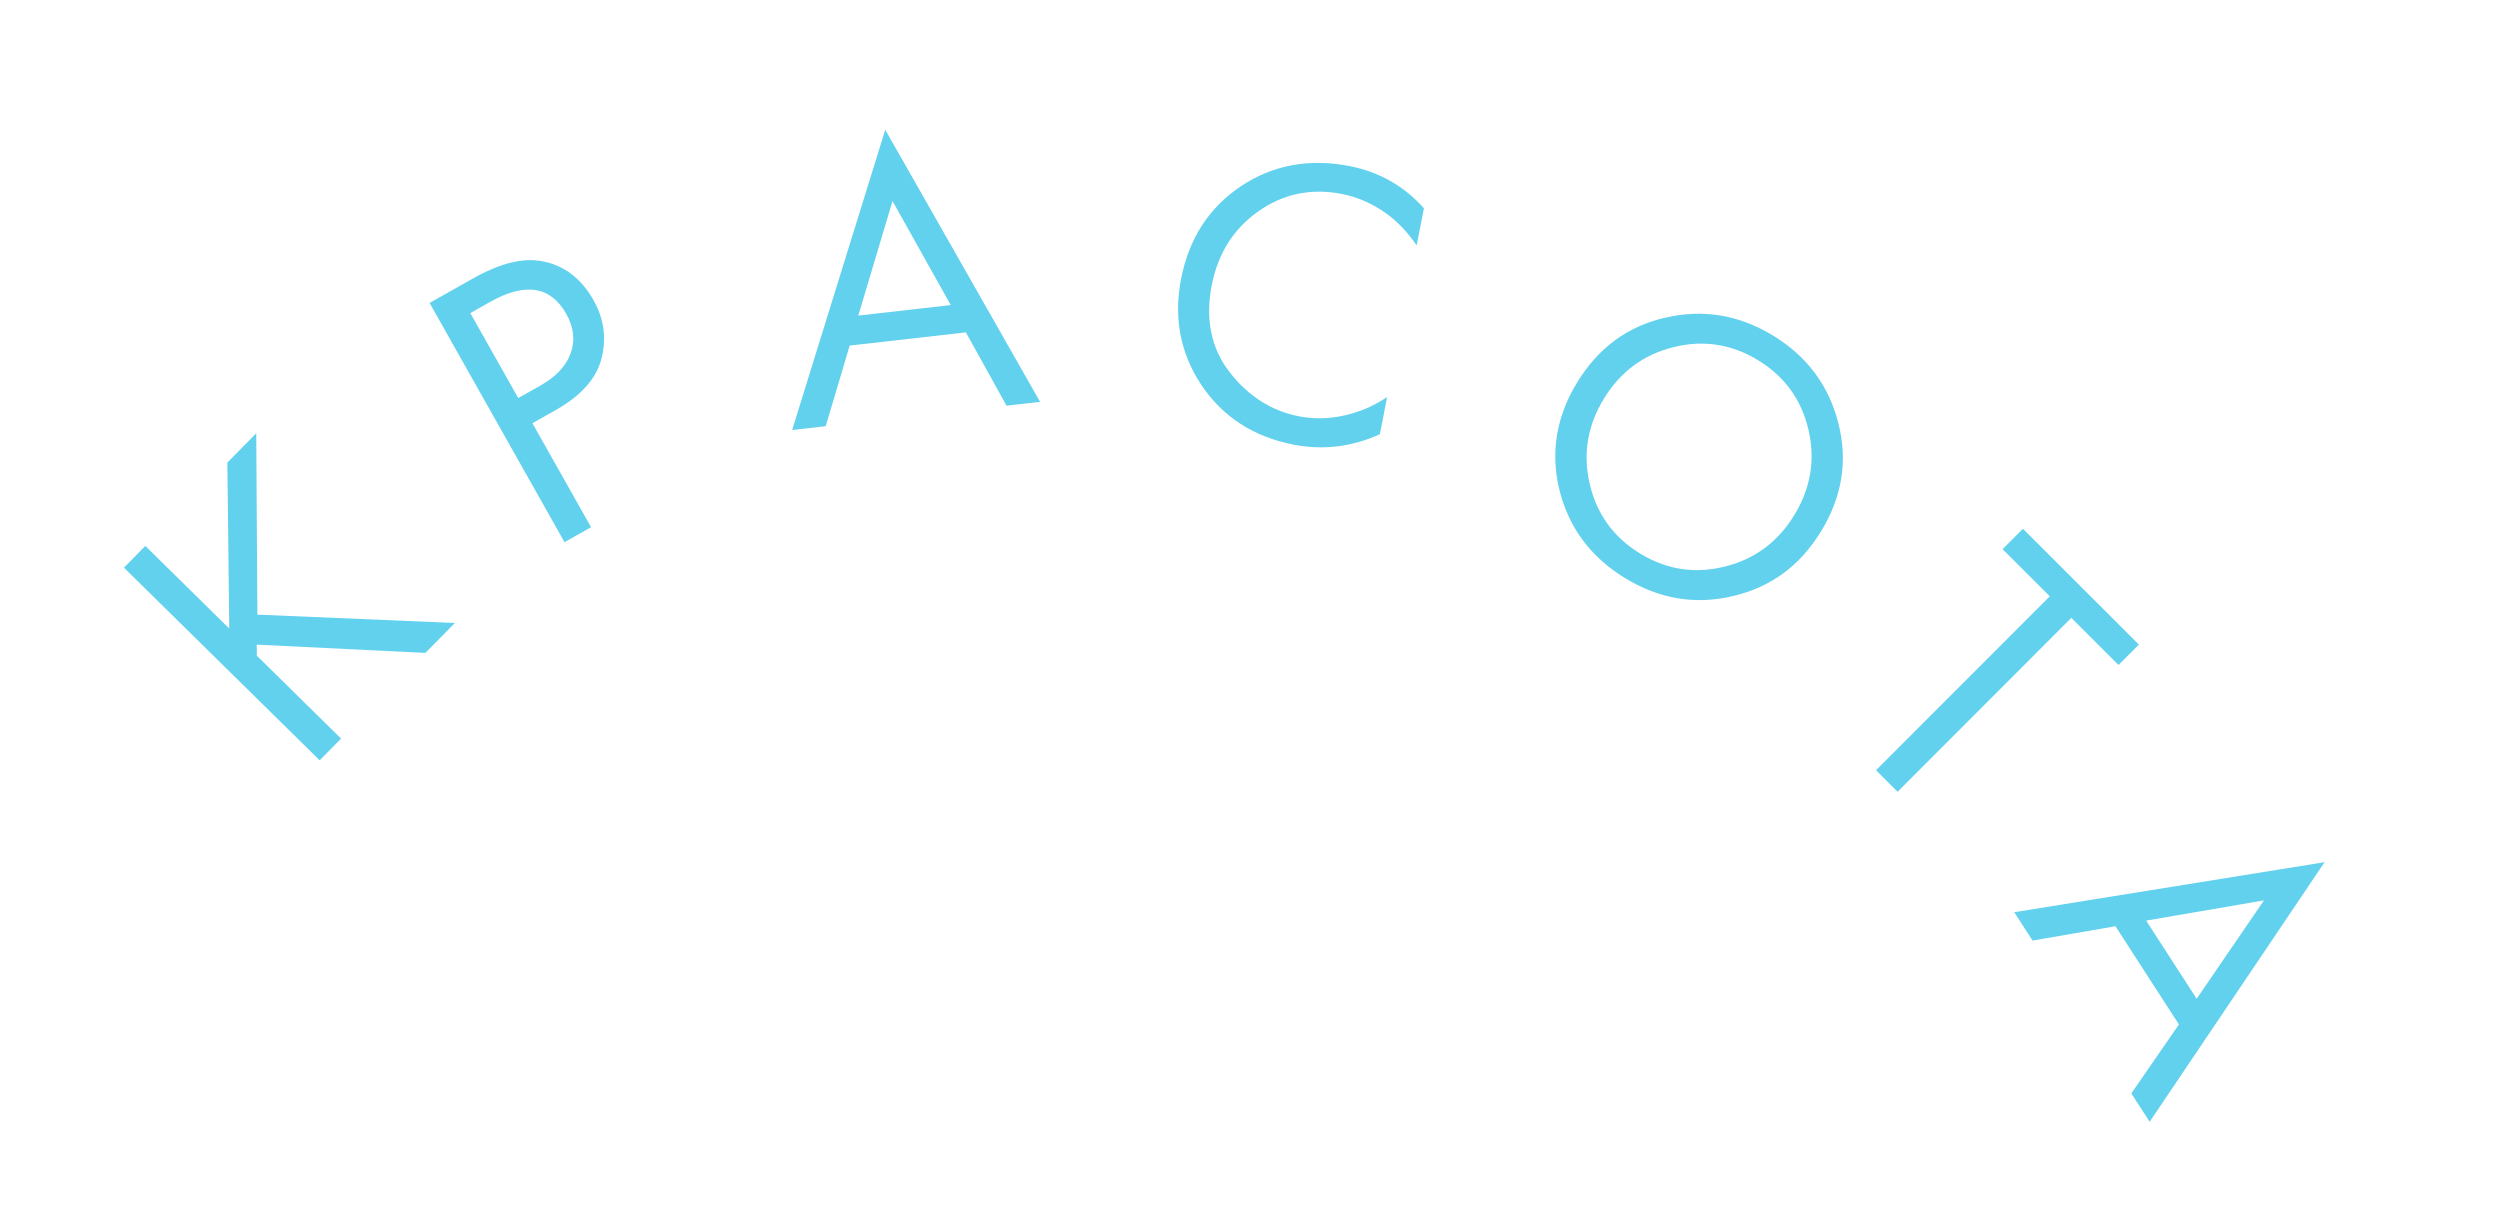 <?xml version="1.0" encoding="UTF-8"?> <svg xmlns="http://www.w3.org/2000/svg" width="255" height="123" viewBox="0 0 255 123" fill="none"><path d="M14.824 55.685L23.384 64.112L23.191 47.185L26.137 44.191L26.254 62.693L46.397 63.544L43.392 66.597L26.189 65.753L26.198 66.881L34.788 75.337L32.608 77.552L12.643 57.9L14.824 55.685Z" fill="#61D1ED"></path><path d="M43.819 30.9L48.246 28.404C51.026 26.835 53.398 26.253 55.362 26.657C57.565 27.086 59.292 28.41 60.544 30.63C61.616 32.532 61.885 34.518 61.349 36.589C60.823 38.621 59.268 40.366 56.683 41.824L54.305 43.165L60.288 53.774L57.581 55.301L43.819 30.9ZM47.971 31.934L52.861 40.604L55.092 39.346C56.702 38.438 57.738 37.339 58.2 36.05C58.687 34.747 58.538 33.4 57.754 32.01C56.158 29.181 53.568 28.777 49.983 30.799L47.971 31.934Z" fill="#61D1ED"></path><path d="M102.666 41.377L98.52 33.901L86.668 35.248L84.221 43.473L80.799 43.862L90.296 13.236L106.088 40.988L102.666 41.377ZM87.546 32.189L96.978 31.118L91.038 20.506L87.546 32.189Z" fill="#61D1ED"></path><path d="M145.24 21.244L144.5 25.037C143.615 23.723 142.586 22.638 141.412 21.781C139.985 20.761 138.474 20.096 136.88 19.785C133.72 19.169 130.864 19.767 128.314 21.581C125.797 23.372 124.225 25.876 123.598 29.091C122.923 32.554 123.53 35.511 125.42 37.962C127.337 40.418 129.697 41.92 132.501 42.466C134.259 42.809 136.046 42.715 137.861 42.185C139.128 41.833 140.336 41.27 141.486 40.495L140.746 44.288C137.897 45.587 134.961 45.941 131.938 45.352C127.871 44.559 124.742 42.537 122.551 39.285C120.389 36.039 119.696 32.424 120.473 28.439C121.271 24.344 123.296 21.202 126.547 19.011C129.826 16.826 133.527 16.136 137.649 16.94C140.672 17.529 143.202 18.964 145.24 21.244Z" fill="#61D1ED"></path><path d="M176.741 60.804C172.906 61.711 169.245 61.098 165.756 58.967C162.267 56.837 160.038 53.851 159.07 50.012C158.125 46.186 158.726 42.517 160.871 39.005C163.031 35.468 166.033 33.266 169.877 32.399C173.735 31.507 177.397 32.12 180.862 34.236C184.326 36.352 186.543 39.33 187.512 43.17C188.495 46.986 187.906 50.662 185.746 54.198C183.601 57.711 180.599 59.913 176.741 60.804ZM184.46 43.816C183.739 40.751 182.029 38.394 179.329 36.745C176.629 35.096 173.751 34.65 170.696 35.409C167.641 36.167 165.274 37.921 163.595 40.669C161.917 43.417 161.438 46.323 162.158 49.388C162.878 52.452 164.588 54.809 167.288 56.458C169.988 58.108 172.866 58.553 175.922 57.794C178.977 57.036 181.344 55.282 183.022 52.535C184.701 49.786 185.18 46.88 184.46 43.816Z" fill="#61D1ED"></path><path d="M216.089 67.829L211.275 63.02L193.554 80.758L191.355 78.562L209.077 60.823L204.263 56.014L206.341 53.934L218.167 65.749L216.089 67.829Z" fill="#61D1ED"></path><path d="M217.396 111.53L222.25 104.493L215.777 94.475L207.321 95.938L205.452 93.045L237.108 87.942L219.265 114.423L217.396 111.53ZM218.907 93.902L224.059 101.875L230.925 91.838L218.907 93.902Z" fill="#61D1ED"></path></svg> 